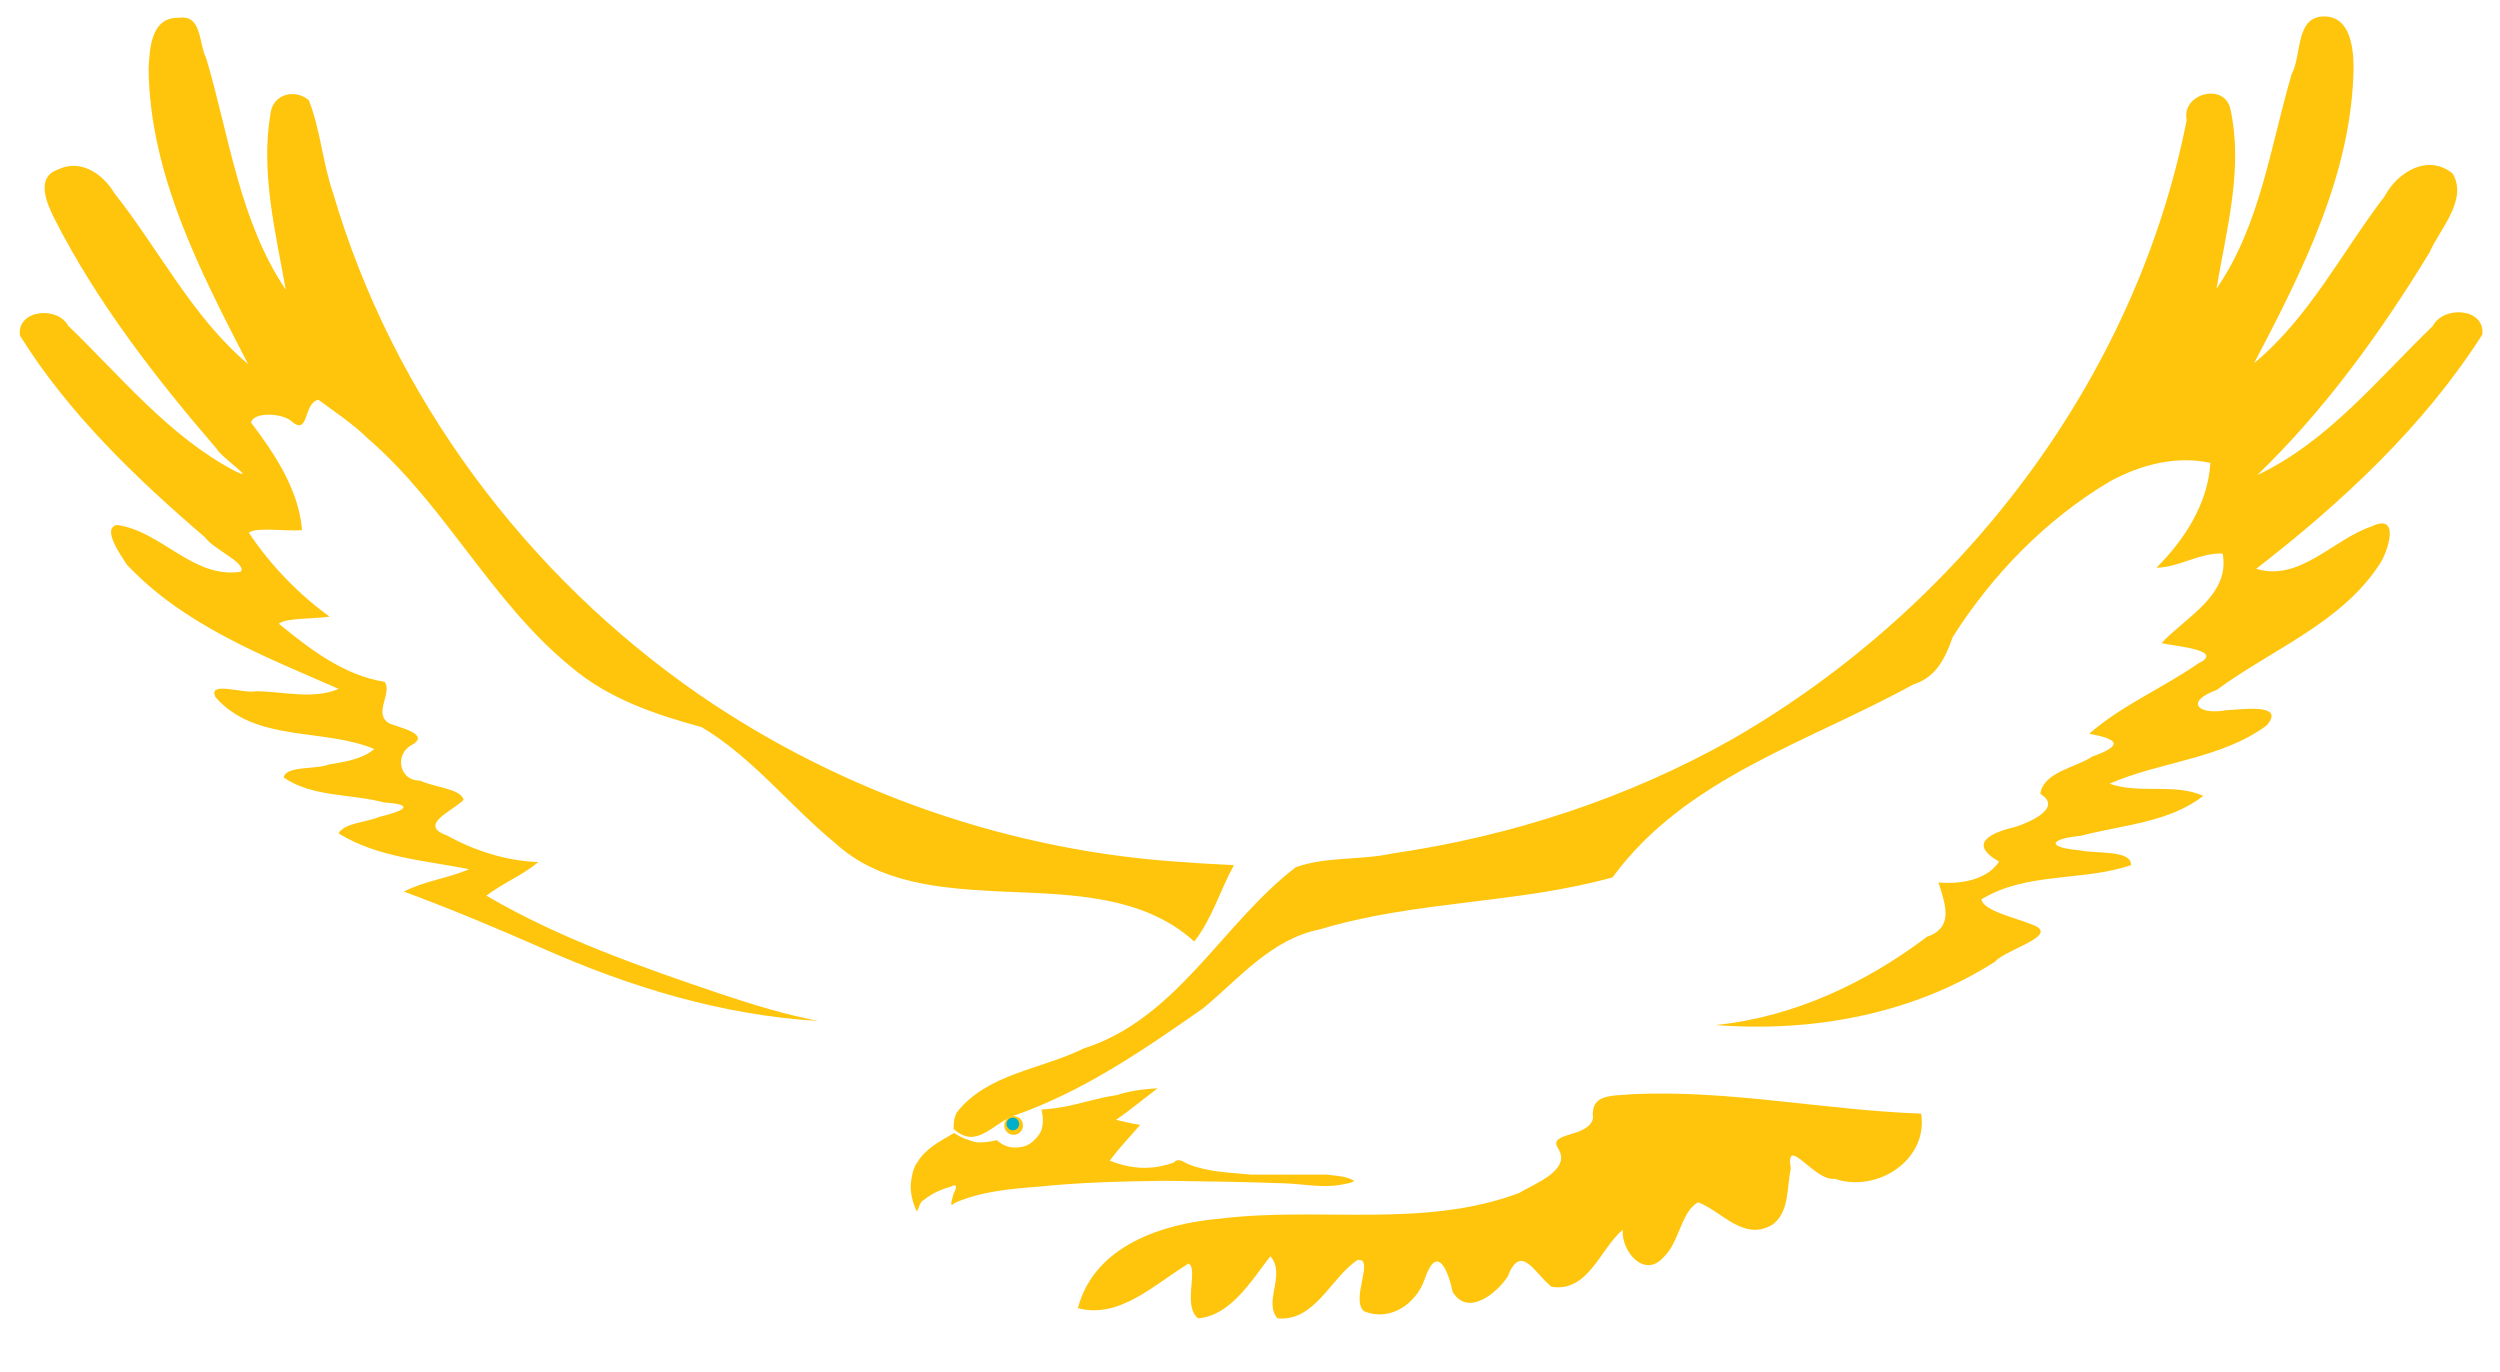 <?xml version="1.0" encoding="UTF-8"?> <!-- Generator: Adobe Illustrator 17.0.0, SVG Export Plug-In . SVG Version: 6.00 Build 0) --> <svg xmlns="http://www.w3.org/2000/svg" xmlns:xlink="http://www.w3.org/1999/xlink" id="Layer_1" x="0px" y="0px" width="169.521px" height="93.033px" viewBox="0 0 169.521 93.033" xml:space="preserve"> <path fill="#FEC50C" d="M78.495,73.795c-0.964,0.053-1.901,0.178-2.82,0.473c-1.258,0.17-2.463,0.607-3.712,0.812l-0.5,0.08 l-0.839,0.08c0.054,0.232,0.089,0.464,0.089,0.696c0,0.241-0.027,0.473-0.089,0.669c-0.053,0.187-0.223,0.419-0.357,0.562 c-0.178,0.196-0.366,0.366-0.589,0.473c-0.214,0.107-0.455,0.152-0.696,0.17c-0.241,0.009-0.491,0-0.723-0.089 c-0.241-0.08-0.464-0.232-0.669-0.41c-0.25,0.062-0.509,0.107-0.75,0.134c-0.25,0.027-0.482,0.027-0.705,0 c-0.25-0.071-0.509-0.152-0.75-0.25c-0.241-0.098-0.473-0.223-0.696-0.366c-0.91,0.535-1.927,1.044-2.481,1.981 c-0.312,0.428-0.375,0.919-0.446,1.428c-0.045,0.625,0.116,1.285,0.384,1.865c0.098,0.17,0.178-0.616,0.482-0.723 c0.509-0.419,1.142-0.723,1.785-0.892c0.544-0.277,0.473,0.018,0.25,0.446c-0.053,0.223-0.357,1.071,0.054,0.643 c1.812-0.803,3.819-0.964,5.774-1.116c2.838-0.295,5.685-0.357,8.531-0.393c2.677,0.036,5.354,0.071,8.031,0.17 c1.276,0.036,2.561,0.321,3.819,0.107c0.303-0.08,0.776-0.098,0.955-0.277c-0.571-0.33-1.241-0.339-1.874-0.419h-5.104 c-1.419-0.143-2.9-0.161-4.239-0.696c-0.357-0.143-0.687-0.482-1.026-0.116c-0.509,0.178-1.053,0.303-1.589,0.339 c-0.937,0.071-1.874-0.125-2.74-0.473c0.625-0.866,1.374-1.624,2.061-2.427c-0.553-0.089-1.089-0.205-1.642-0.339 C76.647,75.267,77.549,74.509,78.495,73.795L78.495,73.795z"></path> <path fill="#FEC50C" d="M120.187,83.042c-1.94,1.165-3.42-0.9-5.041-1.519c-1.158,0.629-1.266,2.733-2.348,3.729 c-1.294,1.473-2.881-0.411-2.762-1.865c-1.548,1.305-2.331,4.262-4.834,3.867c-1.186-0.968-2.067-2.999-2.973-0.686 c-0.739,1.13-2.706,2.738-3.725,1.032c-0.315-1.507-1.071-3.28-1.891-0.886c-0.563,1.693-2.369,2.939-4.117,2.198 c-0.957-0.782,0.767-3.675-0.451-3.469c-1.82,1.204-2.879,4.192-5.419,3.952c-0.987-1.107,0.599-2.983-0.484-4.212 c-1.277,1.639-2.694,4.04-4.903,4.212c-1.068-0.865,0.042-3.347-0.64-3.714c-2.267,1.359-4.659,3.782-7.509,3.024 c1.111-4.249,5.753-5.74,9.657-6.072c6.717-0.826,13.783,0.692,20.246-1.732c1.044-0.635,3.574-1.536,2.673-3.01 c-0.798-1.164,2.076-0.709,2.352-2.068c-0.171-1.721,1.319-1.484,2.775-1.635c6.526-0.281,12.972,1.093,19.478,1.326 c0.491,3.17-3.025,5.396-5.857,4.417c-1.352,0.219-3.38-3.11-2.983-0.688C121.157,80.515,121.348,82.194,120.187,83.042 M64.663,76.551c1.511,1.383,2.57-0.26,3.982-0.861c4.736-1.629,8.869-4.476,12.943-7.32c2.469-2.043,4.609-4.692,7.924-5.354 c6.467-1.955,13.341-1.718,19.833-3.522c4.943-6.768,13.339-9.182,20.372-13.073c1.579-0.49,2.189-1.79,2.694-3.225 c2.685-4.238,6.342-7.993,10.667-10.558c2.046-1.118,4.488-1.762,6.805-1.251c-0.166,2.759-1.749,5.205-3.66,7.113 c1.564-0.034,2.908-1.022,4.489-0.967c0.542,2.832-2.517,4.314-4.144,6.077c0.906,0.211,4.378,0.473,2.486,1.381 c-2.411,1.673-5.164,2.822-7.389,4.765c2.053,0.369,2.287,0.805,0.199,1.548c-1.13,0.766-3.304,1.034-3.514,2.527 c1.551,0.953-0.714,1.9-1.588,2.21c-1.671,0.389-3.426,1.115-1.207,2.384c-0.84,1.269-2.641,1.539-4.111,1.414 c0.446,1.438,1.092,3.046-0.774,3.68c-4.183,3.162-9.092,5.462-14.35,5.988c6.569,0.505,13.334-0.714,18.947-4.286 c0.741-0.876,4.627-1.818,2.453-2.554c-1.023-0.426-3.217-0.899-3.365-1.679c3.04-1.876,6.871-1.208,10.141-2.323 c0.085-1.059-2.487-0.764-3.446-1.005c-2.287-0.187-2.153-0.771,0.052-0.987c2.79-0.739,5.95-0.884,8.297-2.703 c-1.911-0.885-4.314-0.106-6.353-0.829c3.456-1.513,7.534-1.664,10.635-3.936c1.412-1.572-1.81-1.08-2.749-1.042 c-1.914,0.333-2.799-0.583-0.624-1.378c3.713-2.738,8.415-4.517,11.023-8.486c0.618-0.888,1.454-3.566-0.516-2.603 c-2.592,0.862-4.872,3.775-7.825,2.874c5.818-4.509,11.355-9.643,15.331-15.883c0.205-1.8-2.62-1.995-3.355-0.582 c-3.738,3.602-7.121,7.853-11.907,10.112c4.583-4.424,8.373-9.662,11.679-15.092c0.709-1.615,2.614-3.557,1.58-5.35 c-1.667-1.379-3.752-0.117-4.618,1.534c-2.906,3.793-5.112,8.221-8.849,11.311c3.271-6.244,6.658-12.89,6.741-20.091 c-0.01-1.483-0.308-3.666-2.321-3.389c-1.596,0.286-1.217,2.675-1.875,3.883c-1.449,4.92-2.128,10.248-5.1,14.556 c0.669-3.998,1.838-8.165,0.94-12.203c-0.419-1.804-3.333-1.028-2.958,0.757c-3.481,17.632-15.312,33.052-30.785,41.972 c-7.085,4.008-14.998,6.593-23.049,7.764c-2.166,0.474-4.508,0.196-6.578,0.935c-5.016,3.846-8.053,10.282-14.404,12.298 c-2.846,1.414-6.558,1.701-8.593,4.346C64.694,75.784,64.656,76.176,64.663,76.551"></path> <path fill="#FEC50C" d="M83.671,58.664c-0.937,1.701-1.488,3.656-2.693,5.179c-3.625-3.299-8.88-3.189-13.479-3.409 c-3.795-0.203-7.923-0.553-10.859-3.26c-3.089-2.53-5.611-5.816-9.063-7.869c-3.151-0.857-6.327-1.929-8.86-4.088 c-5.413-4.412-8.513-10.959-13.803-15.51c-1.008-0.993-2.198-1.762-3.327-2.604c-1.073,0.262-0.588,2.578-1.901,1.397 c-0.715-0.509-2.503-0.558-2.663,0.153c1.617,2.131,3.236,4.564,3.46,7.29c-1.103,0.113-3.064-0.233-3.611,0.178 c1.465,2.195,3.342,4.142,5.475,5.692c-1.023,0.165-3.039,0.075-3.432,0.487c2.117,1.726,4.388,3.489,7.161,3.933 c0.568,0.748-0.83,2.193,0.345,2.831c0.681,0.278,2.93,0.744,1.381,1.519c-1.063,0.716-0.668,2.386,0.691,2.348 c0.859,0.439,2.789,0.546,2.94,1.306c-0.762,0.775-3.132,1.694-1.115,2.42c1.885,1.045,4.034,1.724,6.186,1.798 c-1.08,0.908-2.41,1.424-3.522,2.279c4.966,2.912,10.471,4.827,15.911,6.671c2.166,0.724,4.357,1.398,6.602,1.823 c-6.524-0.377-12.829-2.308-18.771-4.951c-3.08-1.351-6.18-2.656-9.336-3.819c1.384-0.72,2.985-0.896,4.42-1.519 c-2.979-0.597-6.234-0.793-8.853-2.43c0.402-0.716,1.923-0.75,2.764-1.115c1.583-0.379,2.564-0.839,0.333-0.977 c-2.25-0.611-4.831-0.337-6.814-1.694c0.128-0.814,2.203-0.53,3.048-0.882c1.064-0.183,2.248-0.336,3.098-1.052 c-3.479-1.442-8.029-0.42-10.754-3.493c-0.628-1.17,1.951-0.228,2.686-0.423c1.867,0,3.873,0.593,5.651-0.159 c-5.069-2.225-10.498-4.309-14.364-8.425c-0.429-0.662-1.715-2.47-0.678-2.693c3.009,0.398,5.187,3.682,8.405,3.171 c0.428-0.576-1.87-1.521-2.443-2.345C9.195,32.398,4.64,28.029,1.352,22.754c-0.226-1.761,2.543-2.025,3.272-0.665 c3.589,3.456,6.83,7.49,11.3,9.849c1.586,0.769-0.911-0.91-1.243-1.519c-4.13-4.796-8.062-9.861-10.948-15.509 c-0.517-1.018-1.373-2.861,0.173-3.403c1.545-0.774,3.079,0.281,3.862,1.608c3.036,3.83,5.271,8.381,9.053,11.572 c-3.222-6.253-6.663-12.836-6.746-20.032C10.15,3.26,10.24,1.15,12.131,1.207C13.72,0.967,13.469,3,13.99,3.97 c1.565,5.287,2.247,11.009,5.387,15.676c-0.694-3.922-1.714-7.96-1.036-11.947c0.156-1.309,1.63-1.705,2.592-0.914 c0.778,1.903,0.94,4.254,1.648,6.289c4.032,13.792,13.085,25.923,24.882,34.064c9.716,6.664,21.246,10.641,33.015,11.335 c1.063,0.093,2.13,0.125,3.194,0.19"></path> <circle fill="#FEC50C" cx="68.732" cy="76.317" r="0.634"></circle> <circle fill="#FEC50C" cx="68.679" cy="76.215" r="0.258"></circle> <circle fill="#00AFCA" cx="68.679" cy="76.215" r="0.428"></circle> </svg> 